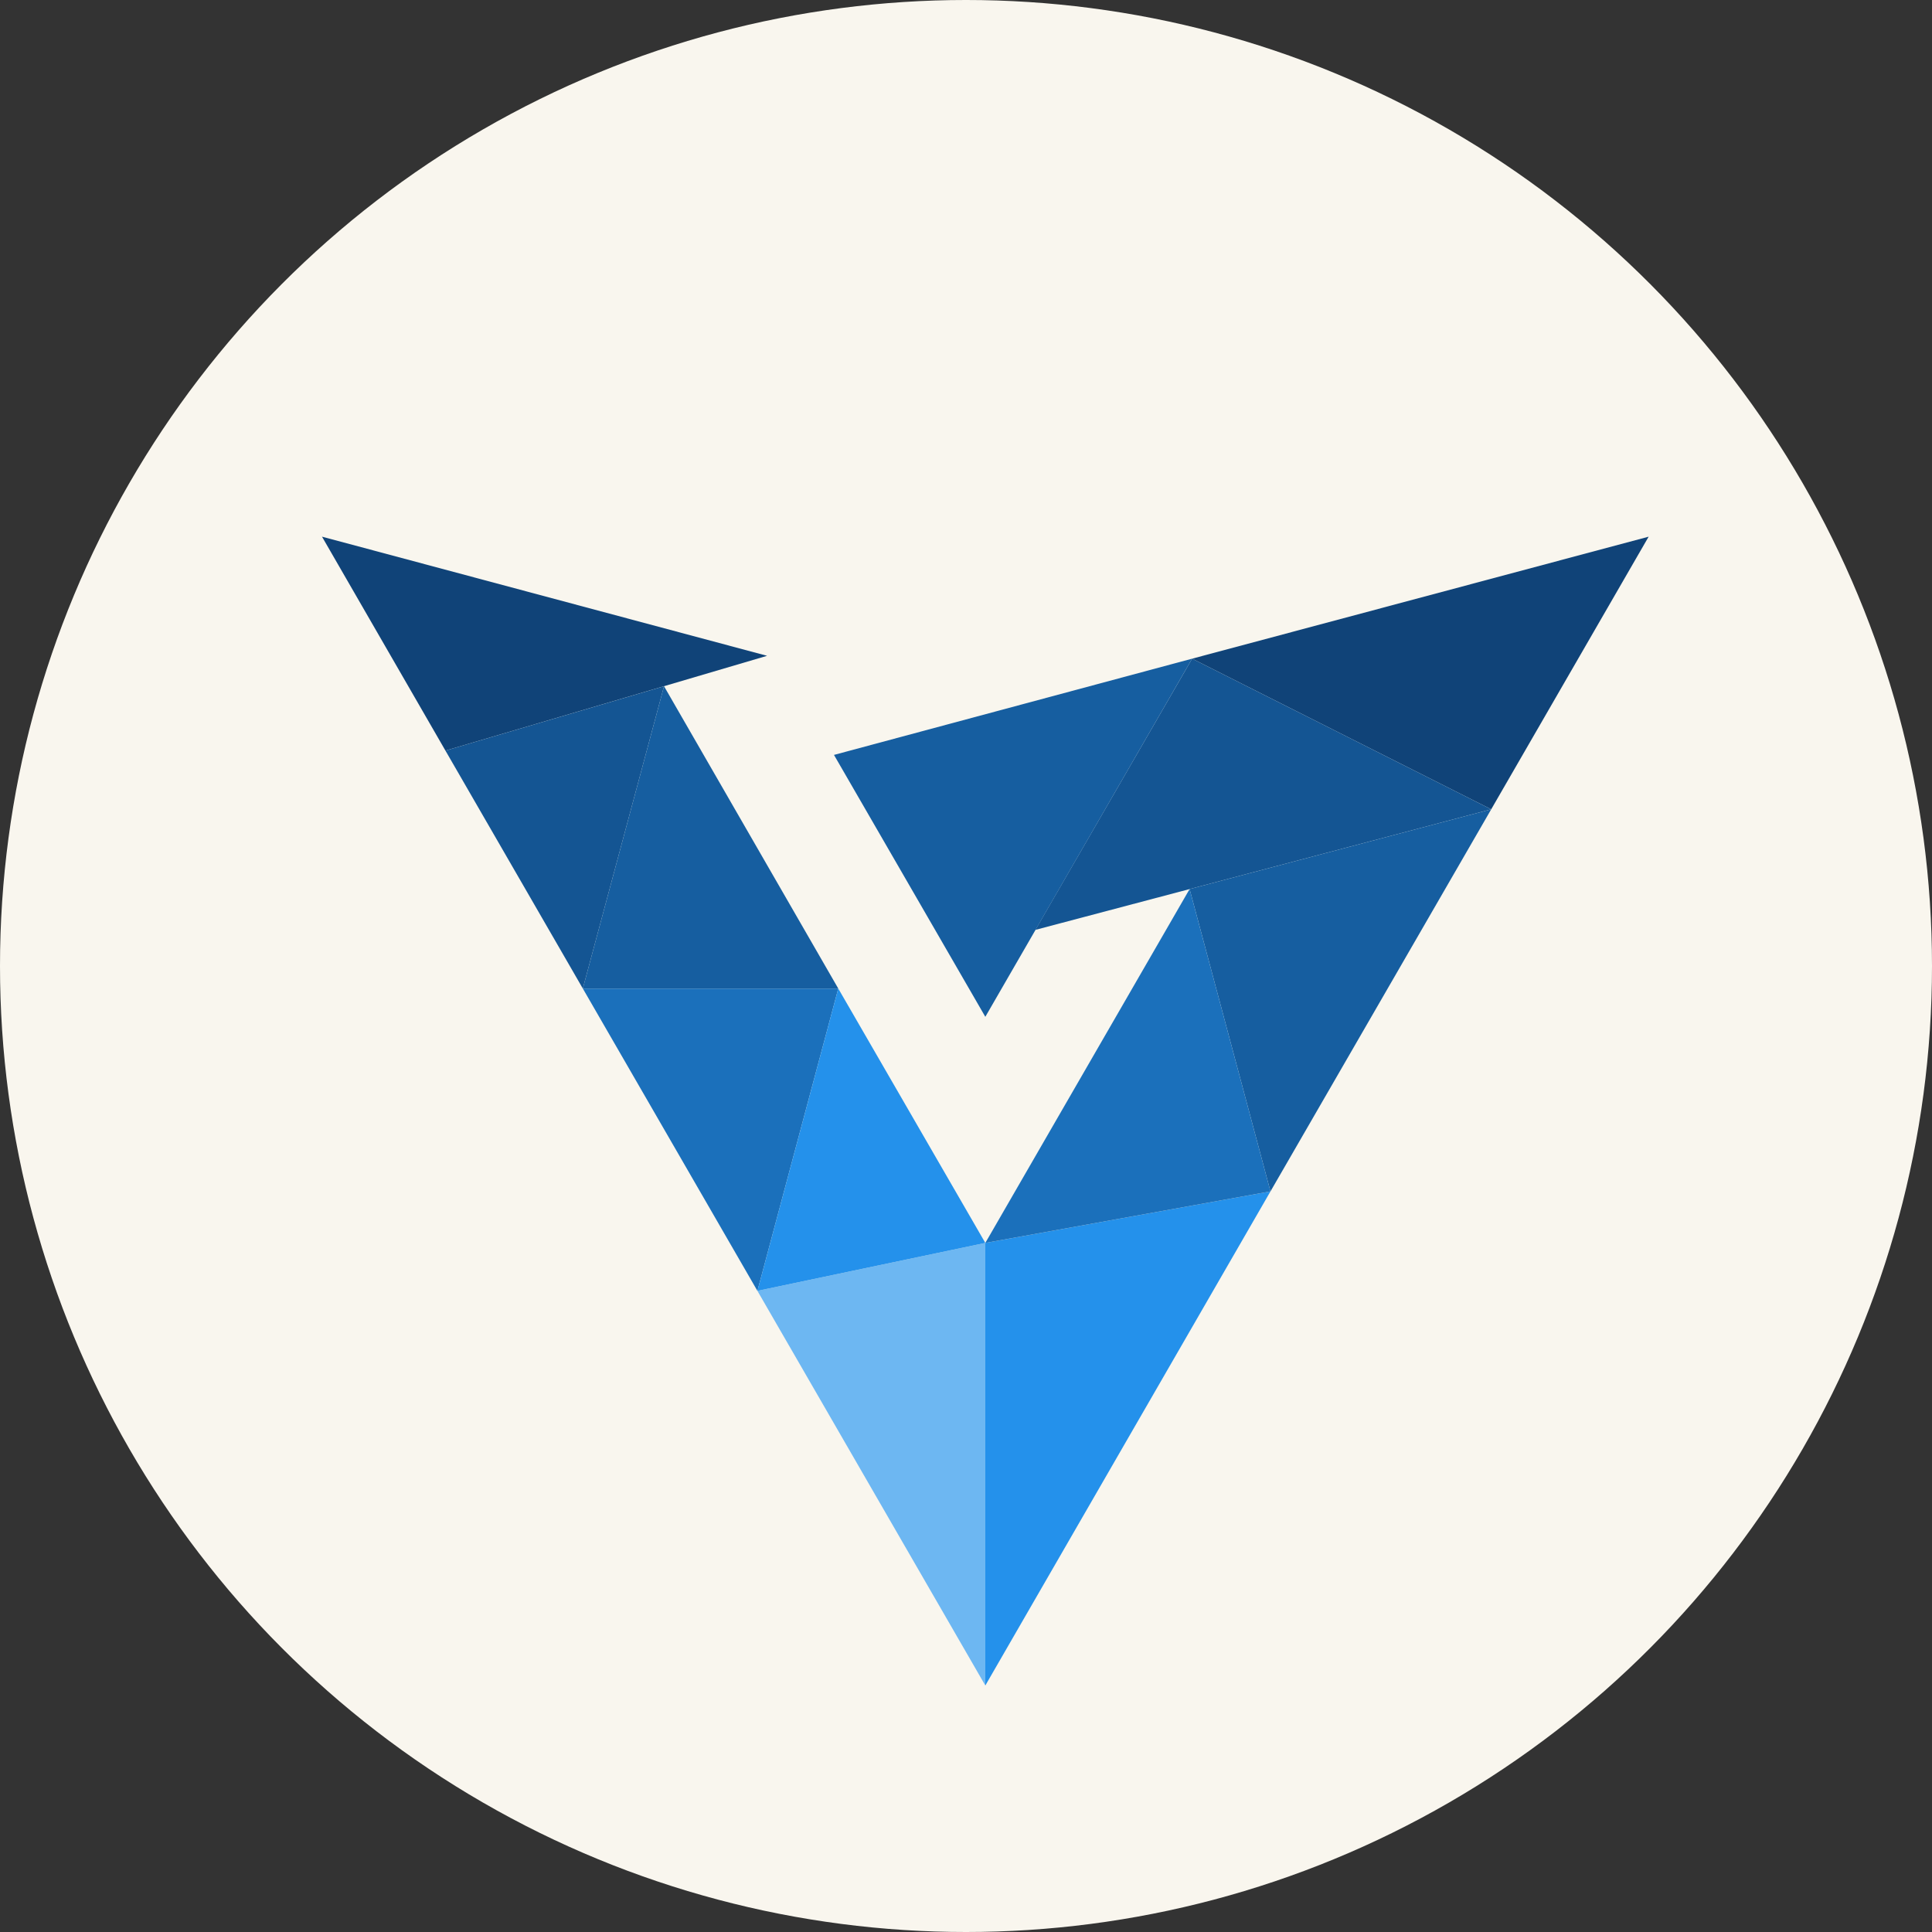 <?xml version="1.0" encoding="UTF-8"?>
<!DOCTYPE svg PUBLIC "-//W3C//DTD SVG 1.1//EN" "http://www.w3.org/Graphics/SVG/1.1/DTD/svg11.dtd">
<svg xmlns="http://www.w3.org/2000/svg" xml:space="preserve" version="1.1"
  style="shape-rendering:geometricPrecision; image-rendering:optimizeQuality"
  width="512px" height="512px" viewBox="0 0 5400 5400"
>
  <rect x="0" y="0" width="5400" height="5400" fill="#333333" stroke="none"/>
  <defs>
    <style type="text/css">
      <![CDATA[
        svg { background: rgb(0,0,0) transparent; }

        .darkestBlue {fill:#104378}
        .darkerBlue {fill:#145593}
        .darkBlue {fill:#165EA0}
        .strongBlue {fill:#1B70BB}
        .brightBlue {fill:#2491EB}
        .softBlue {fill:#6DB7F2}
        .boneWhite {fill: #F9F6EE}

        @media (prefers-color-scheme: light) {
            .boneWhite {
                fill: #fff;
            }
        }
      ]]>
    </style>
  </defs>
  <g id="Canvas" transform="translate(900,1500)">
    <g id="Background">
      <circle  class="boneWhite" cx="1800" cy="1200" r="2700" />
    </g>
    <g id="Logo">
      <polygon class="darkestBlue" points="2432,341 3268,762 3708,0 " />
      <polygon class="darkerBlue" points="1994,1099 2432,341 3268,762 " />
      <polygon class="darkBlue" points="1431,610 1854,1342 2432,341 " />
      <polygon class="darkestBlue" points="0,0 1244,333 345,598 " />
      <polygon class="softBlue" points="1854,1974 1854,3211 1217,2108 " />
      <polygon class="brightBlue" points="1854,1974 1854,3211 2651,1830 " />
      <polygon class="darkBlue" points="3268,762 2425,985 2651,1830 " />
      <polygon class="strongBlue" points="2425,985 2651,1830 1854,1974 " />
      <polygon class="darkerBlue" points="345,598 956,418 729,1263 " />
      <polygon class="darkBlue" points="956,418 729,1263 1443,1263 " />
      <polygon class="strongBlue" points="729,1263 1443,1263 1217,2108 " />
      <polygon class="brightBlue" points="1443,1263 1217,2108 1854,1974 " />
    </g>
  </g>
</svg>
